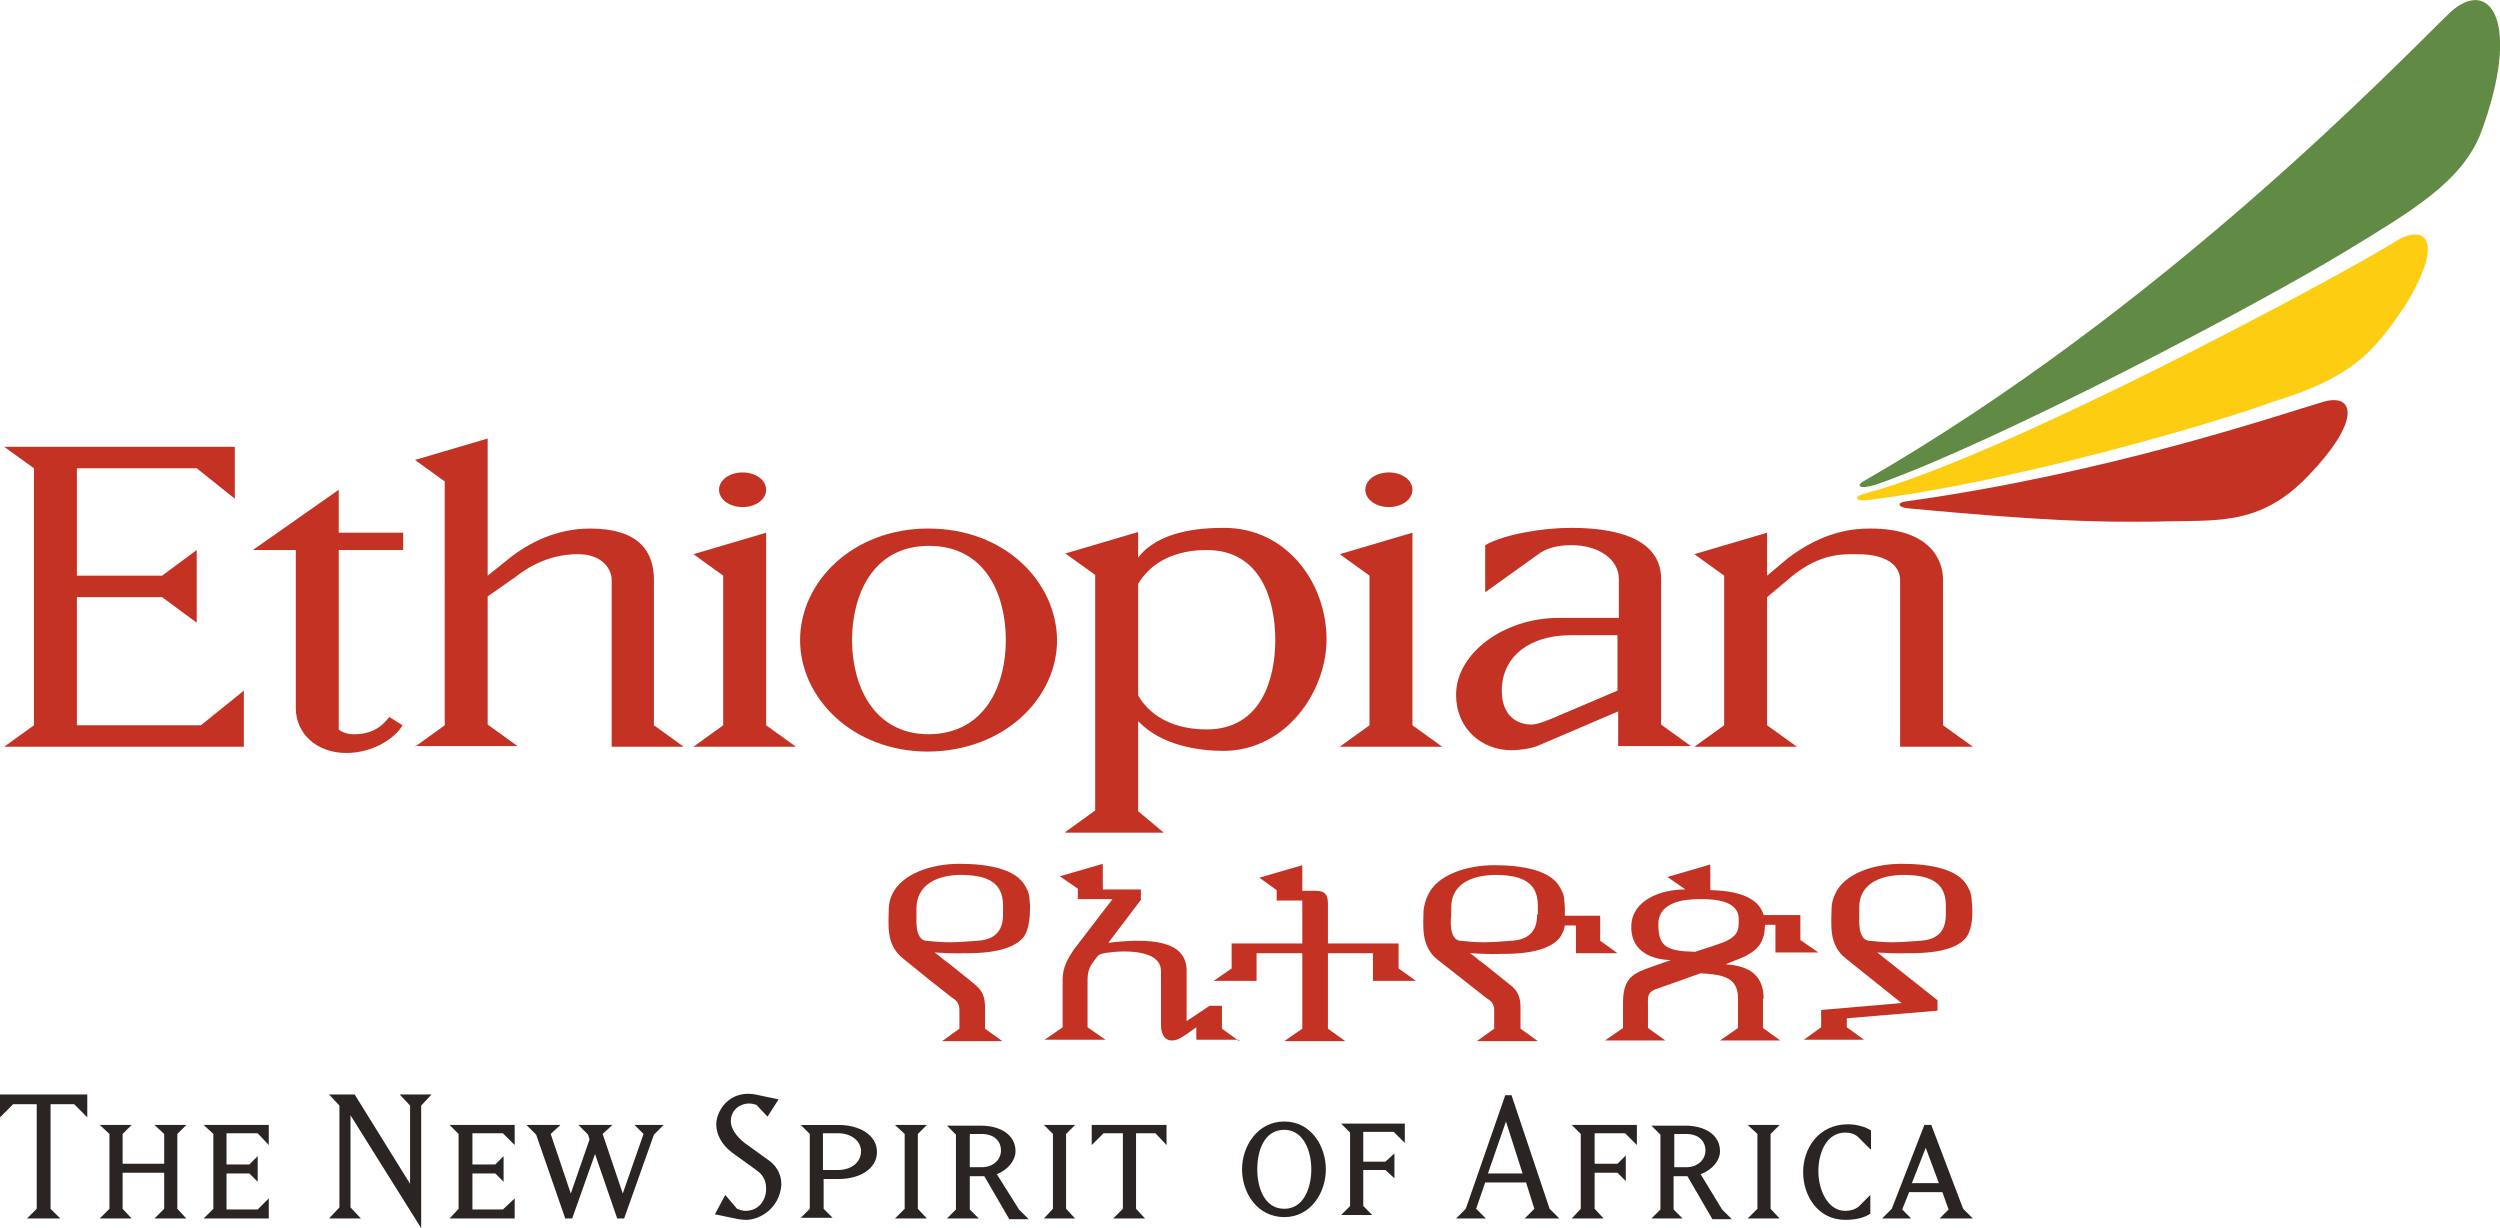 <?xml version="1.0" encoding="UTF-8"?>
<!-- Generator: Adobe Illustrator 23.0.3, SVG Export Plug-In . SVG Version: 6.00 Build 0)  -->
<svg xmlns="http://www.w3.org/2000/svg" xmlns:xlink="http://www.w3.org/1999/xlink" version="1.1" id="Layer_1" x="0px" y="0px" viewBox="0 0 360.9 177.3" style="enable-background:new 0 0 360.9 177.3;" xml:space="preserve">
<style type="text/css">
	.st0{fill:#C43224;}
	.st1{fill:#FCCD10;}
	.st2{fill:#618B44;}
	.st3{fill:#2A2523;}
</style>
<g>
	<path class="st0" d="M275.6,73.4c19.4,1.8,26.7,2,35.6,1.9c8.5-0.3,14.9,0.9,22.1-6.7c7.5-7.8,6.7-11.9,2.1-10.6   c-6.7,2-31.4,10.4-60.4,14.4C273.7,72.6,274.1,73.3,275.6,73.4"></path>
	<path class="st1" d="M269,71.3c19.8-5.1,69.5-31.8,76.9-36.5c3.6-2.3,7.6-0.9,1.2,9.5c-4.4,6.4-7.4,10.2-19,13.7   c-8,3-37.8,11.7-58.6,14.2C268,72.4,267.5,71.8,269,71.3"></path>
	<path class="st2" d="M271,69.9c17.3-6.1,55-25.9,67.9-33.8c9.2-5.6,16.4-9.8,19.2-16.8c6-16.1,1.4-22.7-4.3-17.6   c-7.3,7-41.3,42.8-85,67.9C268.2,70,268.1,70.8,271,69.9"></path>
</g>
<polygon class="st0" points="0.6,107.8 4.9,104.7 4.9,67.6 0.6,64.5 33.9,64.5 33.9,72 28.4,67.6 11.1,67.6 11.1,83.1 23.4,83.1   28.4,79.4 28.4,89.9 23.4,86.2 11.1,86.2 11.1,104.7 29,104.7 35.2,99.7 35.2,107.8 "></polygon>
<g>
	<path class="st0" d="M56.2,103.5l1.9,1.2c-0.9,1.7-4.1,4-8.1,4c-4.3,0-7.3-2.8-7.3-6.5V79.4h-6.2l12.4-8.7v6.2h9.3v2.5h-9.3v25.9   c0,0,0.7,0.7,2.2,0.7C54.6,106,55.8,103.9,56.2,103.5"></path>
	<path class="st0" d="M59.9,107.8l4.3-3.1V69.5l-4.3-3.1l10.5-3.1v19.8l3.5-2.8c4.5-3.4,8.7-4,11.3-4c6.9,0,9.2,3.2,9.2,7.4v21   l4.3,3.1H88.3V83.7c0-1.4-1.2-3.7-4.9-3.7c-2.3,0-5.6,0.6-9,3.3l-4,2.8v18.5l4.3,3.1H59.9z"></path>
	<path class="st0" d="M134,76.3c11.1,0,18.5,7.7,18.6,16.1c0,8.3-7.5,16-18.6,16.1c-11,0-18.5-7.8-18.5-16.1   C115.5,84,123.1,76.3,134,76.3 M145.2,92.4c0-6.5-2.9-13.6-11.1-13.6c-8.1,0-11.1,7.1-11.1,13.6c0,6.4,3,13.6,11.1,13.6   C142.3,105.9,145.2,98.8,145.2,92.4"></path>
	<path class="st0" d="M153.8,120.1l4.3-3.1v-34l-4.3-3.1l10.5-3.1v3.7c2.9-3.8,8.7-4.3,12.4-4.3c9.1,0,14.8,8,14.8,16.1   c0,7.4-5.7,16-14.8,16.1c-3.7,0-9.1-0.8-12.4-4.3v13l3.7,3.1H153.8z M164.3,84.3v16.1c2,3.4,5.7,4.9,9.9,4.9   c7.8,0,9.9-7.2,9.9-12.9c0-5.8-2.1-13-9.9-13C170,79.4,166.3,80.9,164.3,84.3"></path>
	<path class="st0" d="M214.4,85.5v-6.8c2.8-1.6,8.4-2.5,12.4-2.5c8.6,0,13,2.6,13,7.4v21l4.3,3.1h-10.5v-5l-11.7,5   c-1,0.4-2.7,0.6-3.7,0.6c-4.3,0-8-3.1-8-8c0-6,6.9-11.1,14.8-11.1h8.7v-5.6c0-2.9-3-4.9-6.8-4.9c-2.1,0-3.7,0.4-5.1,1.5L214.4,85.5   z M216.8,99.7c0,3.9,2.5,4.9,4.3,4.9c0.9,0,2.8-0.8,3.7-1.2l8.7-3.7v-8h-6.8C220.8,91.7,216.8,94.8,216.8,99.7"></path>
	<path class="st0" d="M270,76.3c8.7,0,10.5,4.6,10.5,7.4v21l4.3,3.1h-10.5V83.7c0-1.5-1.2-3.7-6.2-3.7c-2.2,0-5.3-0.1-9.3,3.1   l-3.7,3.1v18.5l4.3,3.1h-14.8l4.3-3.1V83.1l-4.3-3.1l10.5-3.1v6.2l3.1-2.6C263.4,76.6,267.7,76.3,270,76.3"></path>
</g>
<polygon class="st0" points="100.1,107.8 104.4,104.7 104.4,83.1 100.1,80 110.6,76.9 110.6,104.7 114.9,107.8 "></polygon>
<g>
	<path class="st0" d="M103.8,70.7c0-1.4,1.5-2.5,3.4-2.5c1.9,0,3.4,1.1,3.4,2.5c0,1.4-1.5,2.5-3.4,2.5   C105.3,73.2,103.8,72.1,103.8,70.7"></path>
</g>
<polygon class="st0" points="193.4,107.8 197.7,104.7 197.7,83.1 193.4,80 203.9,76.9 203.9,104.7 208.2,107.8 "></polygon>
<g>
	<path class="st0" d="M197.1,70.7c0-1.4,1.5-2.5,3.4-2.5c1.9,0,3.4,1.1,3.4,2.5c0,1.4-1.5,2.5-3.4,2.5   C198.6,73.2,197.1,72.1,197.1,70.7"></path>
	<path class="st0" d="M132.3,131c0.1-3,2.5-4.6,6.2-4.7c3.6,0,6.3,0.8,6.3,4.4v1.3c0,2-0.8,3.6-3.6,3.8c-3.7,0.3-4.8,0.3-7.6,0   c-1.5-0.3-1.3-2.9-1.3-3.7V131z M134.1,141.4l3.3,2.6c0.5,0.3,1.1,0.7,1.1,1.8v2.7l-2.5,1.8h8.7l-2.5-1.8v-2.9   c0-1.5-0.2-2.5-1.6-3.6l-3.6-2.9c-1.3-0.9-1.3-1.1-2.1-1.6c0,0,3,0.2,4.3,0.1c5.6,0.1,8.2-1.3,8.9-2.9c0.4-0.9,0.6-2.1,0.6-3.9   c-0.1-1.8-0.2-2-0.7-2.9c-1.3-2.4-5.2-3.2-9.5-3.2c-4,0-8.3,1.4-9.7,4.4c-0.3,0.6-0.5,1.4-0.5,2.1c0,2.1-0.5,5.2,2.1,7.2   L134.1,141.4z"></path>
	<path class="st0" d="M188,137.6v10.9l-2.6,1.8h8.8l-2.5-1.8v-10.9h6.5v4h6.2l-2.5-1.8v-3.6h-10.2v-5.8c0-1.5-0.7-1.8-1.8-1.8H188   v-3.7l-6.2,1.8l2.5,1.8v1.5h3.7v6.2h-10.2v3.6l-2.6,1.8h6.2v-4H188z"></path>
	<path class="st0" d="M233.5,137.6l-2.5-1.8v-3.6h-5.1c0-0.4,0-0.8,0-1.2c-0.1-1.8-0.2-2-0.7-2.9c-1.3-2.4-5.2-3.2-9.5-3.2   c-4,0-8.3,1.4-9.6,4.4c-0.3,0.6-0.5,1.4-0.6,2.1c0,2.1-0.5,5.2,2.1,7.2l3.7,2.9l3.3,2.6c0.5,0.3,1.1,0.7,1.1,1.7v2.7l-2.5,1.8h8.8   l-2.5-1.8v-2.9c0-1.4-0.2-2.5-1.6-3.5l-3.6-2.9c-1.3-0.9-1.3-1.1-2.1-1.6c0,0,3,0.2,4.4,0.1c5.6,0.1,8.2-1.3,8.9-2.9   c0.2-0.3,0.3-0.7,0.4-1.2h1.6v4H233.5z M221.9,132c0,2-0.8,3.6-3.6,3.8c-3.7,0.3-4.8,0.3-7.6,0c-1.5-0.3-1.3-2.9-1.2-3.7V131   c0-3.1,2.5-4.6,6.2-4.7c3.6,0,6.3,0.8,6.3,4.4V132z"></path>
	<path class="st0" d="M271,137.5c0,0,2.9,0.2,4.3,0.1c5.6,0.1,8.2-1.2,8.9-2.9c0.4-0.9,0.6-2.1,0.5-3.9c-0.1-1.8-0.2-2-0.7-2.9   c-1.3-2.4-5.2-3.2-9.5-3.2c-4,0-8.3,1.4-9.6,4.4c-0.3,0.6-0.5,1.4-0.5,2.1c0,2.1-0.5,5.2,2.1,7.2l8,6.4l-11.6,1v2.5l-2.5,1.8h8.7   l-2.5-1.8V147l13.1-1.1v-1.5L271,137.5z M268.4,131c0-3.1,2.5-4.6,6.2-4.7c3.6,0,6.3,0.8,6.3,4.4v1.3c0,2-0.8,3.6-3.6,3.8   c-3.7,0.3-4.8,0.3-7.6,0c-1.5-0.3-1.3-2.9-1.3-3.7V131z"></path>
	<path class="st0" d="M178.9,150.3l-2.5-1.8v-3.3h-1.8l-3.3,2.2V140c-0.1-4.3-5.4-4.6-11.3-3.9l4.7-6.2v-1.5h-5.5v-3.7l-6.2,1.8   l2.6,1.8v1.5h5l-5.6,7.3c-0.8,1.2-1.6,2.5-1.6,4.3v6.9l-2.6,1.8h8.8l-2.6-1.8v-6.9c0-1.5,0.6-2.2,0.8-2.5c0.3-0.4,0.5-0.7,0.6-0.8   c0.2-0.3,0.6-0.4,0.6-0.4c0.9-0.3,8.6-1.3,8.6,2.5v7.8c0,1.5,0.7,2.2,1.5,2.2c0.4,0,0.7,0,1.4-0.4c0.7-0.4,2.2-1.5,2.2-1.5v1.8   H178.9z"></path>
	<path class="st0" d="M254.6,144.2c0-4.1-3-4.8-5.5-5c0.3-0.1,1.2-0.5,1.5-0.6c3.3-1.2,4.1-2.6,4.2-5v-0.1h1.5v4h6.2l-2.6-1.8v-3.6   h-5.3c-0.5-1.8-2.4-3.5-7.7-3.6v-3.7l-6.2,1.8l2.6,1.8c-3.7,0-7.6,1.6-7.8,5.1c-0.2,3.4,2.3,5,5.7,5.1l-3.7,1.3   c-2,0.8-3.2,1.6-3.2,4.9v3.6l-2.6,1.8h8.7l-2.5-1.8v-3.3c0-1.1-0.2-1.9,1.4-2.4c0,0,6-2.1,6.2-2.2c2.9,0.2,5.4,0.4,5.4,3.6v4.3   l-2.6,1.8h8.7l-2.5-1.8V144.2z M244.7,137.4c-4.1-0.1-5.3-0.7-5.3-4c0-3.2,3.8-3.6,5.8-3.6c5-0.1,5.9,1.5,5.8,3.2   c0,1.1,0,2.2-2.4,3.1C248.1,136.3,246.3,136.9,244.7,137.4"></path>
</g>
<polygon class="st3" points="10.7,159.4 7.3,159.4 7.3,174.5 8.7,175.9 3.9,175.9 5.3,174.5 5.3,159.4 1.9,159.4 0,161.3 0,158   12.6,158 12.6,161.3 "></polygon>
<polygon class="st3" points="19,175.9 14.4,175.9 15.8,174.5 15.8,163.7 14.4,162.4 19,162.4 17.7,163.7 17.7,168 23.7,168   23.7,163.7 22.3,162.4 26.9,162.4 25.6,163.7 25.6,174.5 26.9,175.9 22.3,175.9 23.7,174.5 23.7,169.3 17.7,169.3 17.7,174.5 "></polygon>
<polygon class="st3" points="29.4,175.9 30.8,174.5 30.8,163.7 29.4,162.4 38.8,162.4 38.8,165.3 37.2,163.6 32.7,163.6 32.7,168.1   36,168.1 37.2,166.9 37.2,170.6 36,169.4 32.7,169.4 32.7,174.6 37.2,174.6 38.8,173 38.8,175.9 "></polygon>
<polygon class="st3" points="60.8,159.6 60.8,177.3 50.6,161 50.6,174.3 52.1,175.9 47.5,175.9 49,174.3 49,159.6 47.5,158   51.2,158 59.2,170.9 59.2,159.6 57.7,158 62.3,158 "></polygon>
<polygon class="st3" points="64.9,175.9 66.2,174.5 66.2,163.7 64.9,162.4 74.3,162.4 74.3,165.3 72.6,163.6 68.2,163.6 68.2,168.1   71.5,168.1 72.7,166.9 72.7,170.6 71.5,169.4 68.2,169.4 68.2,174.6 72.6,174.6 74.3,173 74.3,175.9 "></polygon>
<polygon class="st3" points="81.6,175.9 77.4,163.8 76,162.4 80.9,162.4 79.5,163.7 82.4,172.3 85.1,164.5 84.9,163.8 83.5,162.4   88.4,162.4 87,163.7 89.9,172.3 92.9,163.7 91.6,162.4 95.8,162.4 94.4,163.8 90.1,175.9 89.1,175.9 85.9,166.6 82.6,175.9 "></polygon>
<g>
	<path class="st3" d="M107.7,176.1c-0.5,0-1.1-0.1-1.1-0.1l-3.4-0.7l1.5-2.8l1.7,2c0.3,0.1,0.7,0.3,1.2,0.3c2,0,3-1.6,3-3.2   c0-0.9-0.3-1.9-1.3-2.6l-3.6-2.6c-1.6-1.2-2.3-2.7-2.3-4.1c0-1.7,1.5-4.4,4.6-4.4c0.5,0,1.2,0.1,1.5,0.2l2.9,0.6l-1.6,2.5l-1.6-1.7   c-0.3-0.1-0.7-0.2-1.1-0.2c-1,0-2.6,0.7-2.6,2.6c0,0.9,0.7,2.1,2,3.1l3.6,2.6c0.8,0.6,1.7,1.7,1.7,3.4   C112.6,174.3,109.8,176.1,107.7,176.1"></path>
	<path class="st3" d="M121,163.6h-2.2v5.3h2.2c2,0,3.3-1.2,3.3-2.7C124.3,164.8,123,163.6,121,163.6 M116.9,174.5v-10.8l-1.3-1.3   h5.5c2.9,0,5.5,1.4,5.5,3.9c0,2.5-2.6,3.9-5.5,3.9h-2.2v4.3l1.3,1.3h-4.6L116.9,174.5z"></path>
</g>
<polygon class="st3" points="133.8,162.4 132.5,163.7 132.5,174.5 133.8,175.9 129.2,175.9 130.6,174.5 130.6,163.7 129.2,162.4 "></polygon>
<g>
	<path class="st3" d="M141.7,168.5c1.8,0,2.8-1.2,2.8-2.4c0-1.4-1-2.4-2.8-2.4H140v4.8H141.7z M136.7,175.9l1.3-1.3v-10.8l-1.3-1.3   h4.9c2.8,0,5,1.3,5,3.7c0,1.3-1.1,2.7-2.7,3.3l3.2,5.1l1.4,1.4h-2.8l-3.6-6.2H140v4.8l1.3,1.3H136.7z"></path>
</g>
<polygon class="st3" points="155.2,162.4 153.9,163.7 153.9,174.5 155.2,175.9 150.7,175.9 152,174.5 152,163.7 150.7,162.4 "></polygon>
<polygon class="st3" points="160.7,175.9 162.1,174.5 162.1,163.6 159.3,163.6 157.6,165.3 157.6,162.4 168.4,162.4 168.4,165.3   166.8,163.6 164,163.6 164,174.5 165.3,175.9 "></polygon>
<path class="st3" d="M217.4,161.9l-2.6,7.5h5L217.4,161.9z M220.1,175.9l1.4-1.4l-1.2-3.8h-5.9l-1.3,3.8l1.4,1.4h-4.3l1.4-1.4  l5.7-16.4h0.9l5.5,16.4l1.4,1.4H220.1z"></path>
<polygon class="st3" points="228.2,174.5 228.2,163.7 226.9,162.4 236.3,162.4 236.3,165.3 234.6,163.6 230.2,163.6 230.2,168   233.5,168 234.7,166.8 234.7,170.5 233.5,169.3 230.2,169.3 230.2,174.5 231.5,175.9 226.9,175.9 "></polygon>
<g>
	<path class="st3" d="M243.4,168.5c1.8,0,2.8-1.2,2.8-2.4c0-1.4-1-2.4-2.8-2.4h-1.7v4.8H243.4z M238.4,175.9l1.3-1.3v-10.8l-1.3-1.3   h4.9c2.8,0,5,1.3,5,3.7c0,1.3-1.1,2.7-2.8,3.3l3.1,5.1l1.4,1.4h-2.8l-3.6-6.2h-2v4.8l1.3,1.3H238.4z"></path>
</g>
<polygon class="st3" points="256.9,162.4 255.6,163.7 255.6,174.5 256.9,175.9 252.3,175.9 253.7,174.5 253.7,163.7 252.3,162.4 "></polygon>
<g>
	<path class="st3" d="M270,165.9l-1.7-1.7c-0.5-0.5-1.2-0.7-1.9-0.7c-2.8,0-3.9,3-3.9,5.6c0,2.6,1.3,5.7,3.9,5.7   c0.7,0,1.4-0.2,1.9-0.6l1.7-1.7v2.7c-0.7,0.5-1.9,0.9-3.6,0.9c-4,0-6.1-3.5-6.1-6.9c0-3.4,2.2-6.9,6.5-6.9c1.2,0,2.6,0.4,3.3,0.9   V165.9z"></path>
</g>
<path class="st3" d="M279.9,170.8l-1.9-5.1l-2,5.1H279.9z M271.7,175.9l1.4-1.4l4.7-12.1h1l4.6,12.1l1.4,1.4H280l1.3-1.3l-0.9-2.5  h-4.8l-1,2.5l1.3,1.3H271.7z"></path>
<g>
	<path class="st3" d="M185.4,163.1c-2.9,0-3.9,3-3.9,5.7c0,2.6,1,5.7,3.9,5.7c2.8,0,3.9-3,3.9-5.7   C189.3,166.2,188.2,163.1,185.4,163.1 M191.4,168.8c0,3.4-2.2,6.9-6,6.9c-3.9,0-6.1-3.5-6.1-6.9c0-3.3,2.2-6.9,6.1-6.9   C189.3,161.9,191.4,165.5,191.4,168.8"></path>
</g>
<polygon class="st3" points="194.9,174.1 194.9,163.5 193.6,162.2 202.8,162.2 202.8,165 201.2,163.4 196.8,163.4 196.8,167.7   200,167.7 201.3,166.5 201.3,170.1 200,168.9 196.8,168.9 196.8,174.1 198.1,175.4 193.6,175.4 "></polygon>
</svg>
